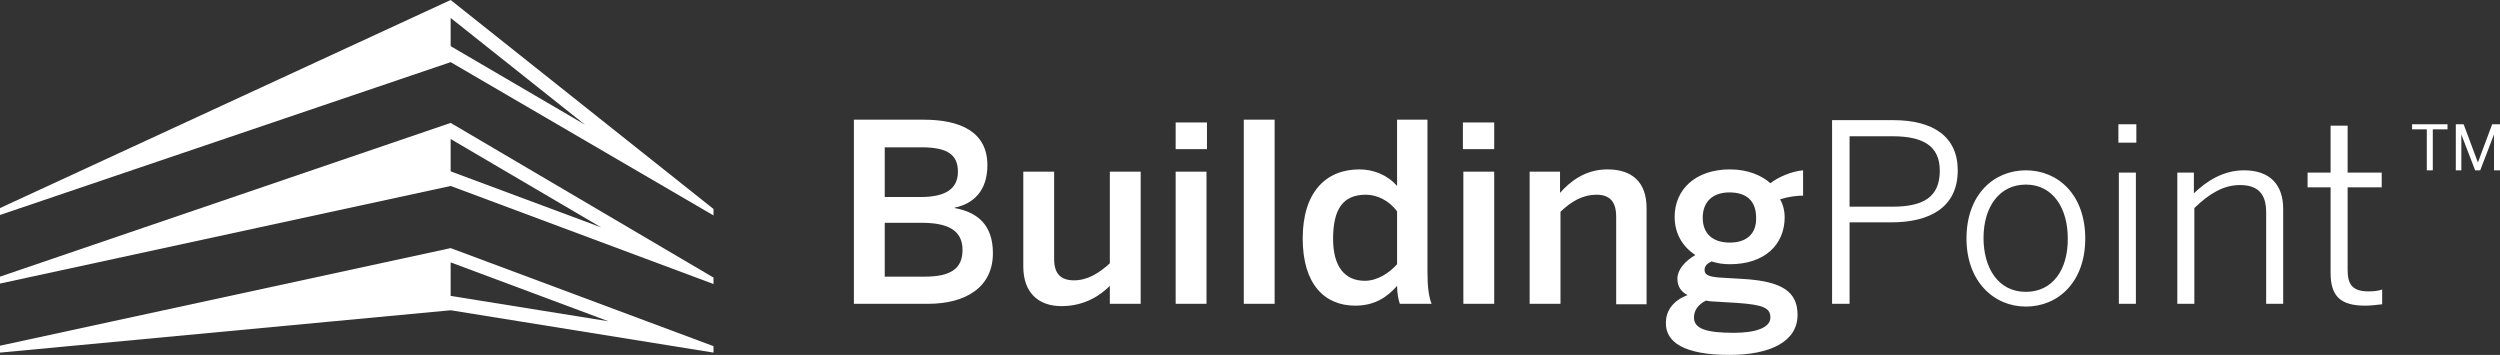 <?xml version="1.0" encoding="utf-8"?>
<!-- Generator: Adobe Illustrator 25.2.3, SVG Export Plug-In . SVG Version: 6.00 Build 0)  -->
<svg version="1.1" id="Layer_1" xmlns="http://www.w3.org/2000/svg" xmlns:xlink="http://www.w3.org/1999/xlink" x="0px" y="0px"
	 viewBox="0 0 543.1 77.1" style="enable-background:new 0 0 543.1 77.1;" xml:space="preserve">
<rect x="0" y="0" width="543.1" height="77.1" fill="#333333" stroke="none"/>
<style type="text/css">
	.st0{fill:#FFFFFF;}
	.st1{fill-rule:evenodd;clip-rule:evenodd;fill:#FFFFFF;}
</style>
<path class="st0" d="M201.6,66c8.2,0,14.1-3.6,14.1-11c0-6.1-3.3-8.9-8.3-9.8v-0.1c4-0.8,7.1-3.6,7.1-9.2c0-7.3-5.9-9.9-13.9-9.9
	h-15.1v40H201.6z M192.2,32h7.9c5.6,0,8,1.5,8,5.3s-2.8,5.5-8.1,5.5h-7.8L192.2,32L192.2,32z M192.2,48.4h8c5.7,0,8.9,1.6,8.9,5.9
	c0,4-2.5,5.8-8.2,5.8h-8.7V48.4z M230.6,66.5c5.2,0,8.6-2.5,10.5-4.4V66h6.7V37.3h-6.7v19.9c-2.4,2.2-4.9,3.7-7.8,3.7
	s-4.3-1.5-4.3-4.6v-19h-6.7v20.6C222.3,63.6,225.6,66.5,230.6,66.5z M262.2,32.4v-5.8h-6.8v5.8H262.2z M262.1,66V37.3h-6.7V66H262.1
	z M276.9,66V26h-6.7v40H276.9z M296.5,61c-4.3,0-6.9-3-6.9-9.1c0-6.4,2.1-9.6,7.1-9.6c2.4,0,5,1.2,6.8,3.6v11.5
	C301.9,59.2,299.3,61,296.5,61z M294.4,66.4c4.3,0,7-1.9,9.1-4.3c0,1.5,0.3,3.1,0.6,3.9h6.9c-0.6-1.5-0.9-3.6-0.9-7V26h-6.6v14.4
	c-2.1-2.4-5.1-3.6-8.2-3.6c-7.3,0-12.3,5-12.3,15S287.8,66.4,294.4,66.4z M324.6,32.4v-5.8h-6.8v5.8H324.6z M324.6,66V37.3h-6.7V66
	H324.6z M339,66V46c2.4-2.3,4.9-3.7,7.8-3.7c3,0,4.3,1.6,4.3,4.8v19h6.6V45.2c0-5.7-3.2-8.4-8.5-8.4c-4.8,0-8.1,2.6-10.3,5.1v-4.6
	h-6.6V66H339z M375.8,52.7c-3.7,0-5.9-1.9-5.9-5.4s2.2-5.5,5.8-5.5c3.8,0,5.8,1.9,5.8,5.5C381.6,50.8,379.4,52.7,375.8,52.7z
	 M375.7,77.1c8.9,0,14.8-2.9,14.8-8.7c0-5-3.3-7.3-11.8-7.8l-5.1-0.3c-2.5-0.2-3.3-0.6-3.3-1.7c0-0.8,0.6-1.4,1.5-1.8
	c1.4,0.4,2.4,0.6,4,0.6c7.5,0,11.9-4.2,11.9-10.2c0-1.5-0.4-2.9-1-3.9c1.9-0.6,3.7-0.8,5-0.8V37c-2.4,0.2-5.3,1.4-7.1,2.8
	c-1.9-1.7-4.9-3-8.8-3c-7.5,0-12,4.4-12,10.3c0,3.5,1.6,6.4,4.5,8.3c-2.2,1.3-3.9,3.1-3.9,5.2c0,1.6,0.8,2.8,2.2,3.5
	c-2.9,1.1-4.7,3.2-4.7,6C361.8,74.3,365.8,77.1,375.7,77.1z M376.7,72.3c-5.8,0-8.7-0.8-8.7-3.3c0-1.5,0.8-2.8,2.6-3.7
	c0.6,0.1,1.1,0.2,1.7,0.2l5,0.3c5.8,0.4,7.3,1.1,7.3,3.2S381.6,72.3,376.7,72.3z M398,66h3.8V48.3h9.1c8.4,0,14.4-3.3,14.4-11.3
	c0-7.3-5.3-10.9-14-10.9H398V66z M401.8,44.9V29.6h9.3c6.7,0,10.3,2.1,10.3,7.5c0,5.8-3.7,7.8-10.3,7.8H401.8z M440.1,66.6
	c7,0,12.9-5.3,12.9-14.8S447.1,37,440.1,37s-12.9,5.3-12.9,14.8C427.2,61.2,433.2,66.6,440.1,66.6z M440.1,63.4
	c-6.1,0-9.2-5.3-9.2-11.7c0-6.7,3.4-11.6,9.2-11.6c6,0,9.1,5.3,9.1,11.6C449.3,58.6,445.9,63.4,440.1,63.4z M460.2,31h3.9v-4h-3.9
	V31z M460.3,66h3.7V37.5h-3.7V66z M473,66h3.7V45.2c3.2-3.1,6.3-5,9.9-5c3.9,0,5.7,1.9,5.7,5.9V66h3.7V45.4c0-5.3-2.9-8.4-8.5-8.4
	c-4.5,0-8.1,2.3-10.9,5v-4.5H473V66z M513.8,66.4c1.3,0,2.8-0.2,3.7-0.3v-3.2c-0.8,0.3-1.9,0.4-3,0.4c-3.5,0-4.5-1.6-4.5-4.6v-18
	h7.4v-3.2H510V27.3h-3.7v10.2h-5v3.2h5v18.6C506.3,64.3,508.4,66.4,513.8,66.4z"/>
<path class="st0" d="M527.2,37h1.3v-8.9h3.2V27H524v1.1h3.2V37z M533.5,37h1.2v-7.8l3,7.8h1.1l3-7.8V37h1.3V27h-1.7l-3.1,8.3
	l-3.1-8.3h-1.7V37z"/>
<path class="st1" d="M97.9,13.5L0,46.7v-1.5L97.9,0L155,45.4v1.4L97.9,13.5z M97.9,10l0.3,0.2l28.9,16.9L97.9,3.9V10z"/>
<path class="st1" d="M0,76.6l97.9-9.2l57.1,9.2v-1.4L97.9,53.9L0,75.1V76.6z M97.9,64.3H98l34.2,5.5L97.9,57V64.3z"/>
<path class="st1" d="M0,61.6l97.9-21.2L155,61.7v-1.4L97.9,26.7L0,60.1V61.6z M97.9,37.2v-7l32.7,19.2L98.1,37.3L97.9,37.2z"/>
</svg>

